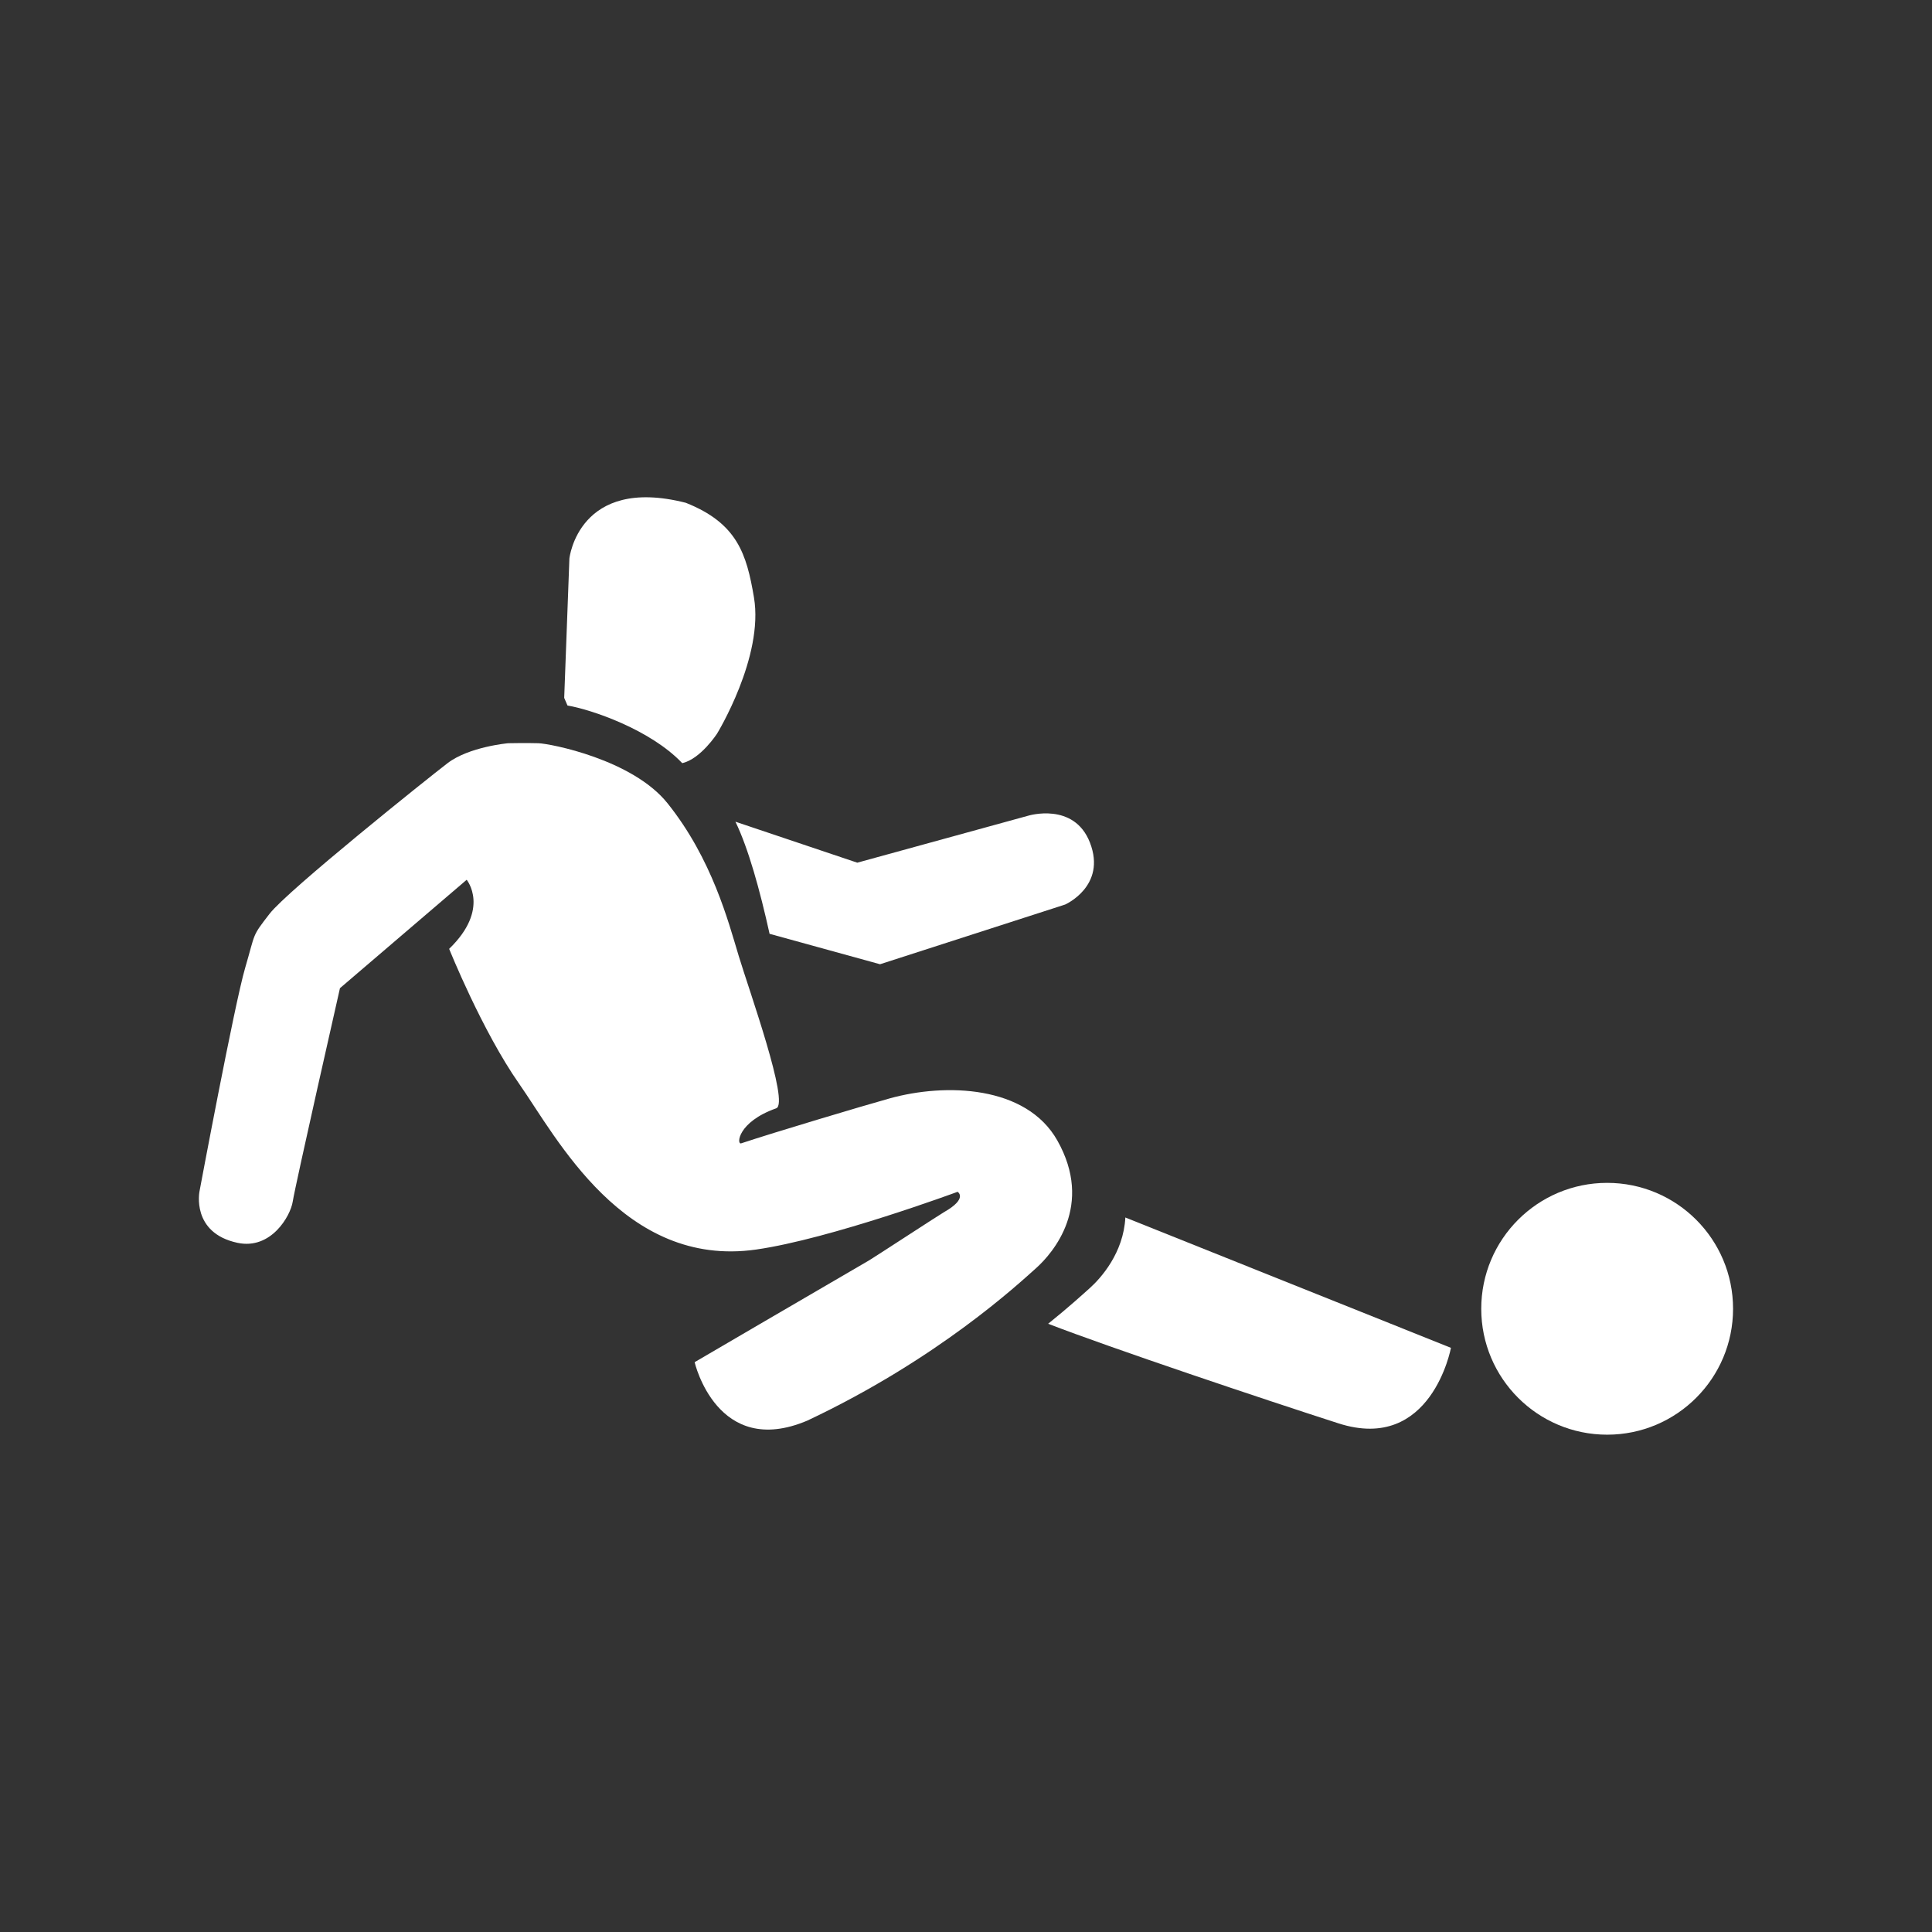 <svg xmlns="http://www.w3.org/2000/svg" xmlns:xlink="http://www.w3.org/1999/xlink" version="1.1" x="0px" y="0px" viewBox="0 0 100 100" enable-background="new 0 0 100 100" xml:space="preserve" width="100px" height="100px" aria-hidden="true" style="fill:url(#CerosGradient_id4030f8d31);"><rect x="0" y="0" width="100" height="100" fill="#333333" stroke="none"/><defs><linearGradient class="cerosgradient" data-cerosgradient="true" id="CerosGradient_id4030f8d31" gradientUnits="userSpaceOnUse" x1="50%" y1="100%" x2="50%" y2="0%"><stop offset="0%" stop-color="#FFFFFF"/><stop offset="100%" stop-color="#FFFFFF"/></linearGradient><linearGradient/></defs><g><circle fill="#000000" cx="83.186" cy="67.742" r="6.517" style="fill:url(#CerosGradient_id4030f8d31);"/><path fill="#000000" d="M26.301,38.469c0,0-2.021,0.18-3.136,1.033c-1.019,0.78-8.275,6.585-9.211,7.794   c-0.936,1.211-0.717,0.935-1.266,2.806c-0.55,1.87-2.362,11.562-2.362,11.562s-0.443,2.148,1.965,2.664   c1.738,0.373,2.743-1.389,2.859-2.127c0.142-0.896,2.446-11.053,2.446-11.053l6.559-5.611c0,0,1.238,1.502-0.907,3.575   c0,0,1.703,4.245,3.63,6.995c1.926,2.75,5.412,9.543,12.251,8.57c3.84-0.547,10.437-2.99,10.437-2.99s0.552,0.34-0.702,1.052   c-0.206,0.115-3.637,2.355-3.876,2.495c-3.089,1.795-9.034,5.272-9.034,5.272s1.154,5.006,5.831,3.025   c6.766-3.19,10.944-7.091,11.84-7.89c0.892-0.797,2.998-3.254,1.101-6.613c-1.609-2.847-5.778-2.982-8.681-2.174   c-1.39,0.387-6,1.765-7.683,2.325c-0.244,0.082-0.193-1.104,1.814-1.813c0.701-0.249-1.402-6.106-1.938-7.88   c-0.537-1.773-1.375-5.02-3.687-7.909c-1.815-2.271-6.077-3.089-6.683-3.108C27.263,38.45,26.301,38.469,26.301,38.469z" style="fill:url(#CerosGradient_id4030f8d31);"/><path fill="#000000" d="M35.312,39.5c0.949-0.212,1.802-1.526,1.802-1.526s2.434-3.976,1.91-7.055   c-0.379-2.24-0.859-3.837-3.531-4.896c-5.552-1.409-6.021,2.882-6.021,2.882l-0.269,7.217l0.17,0.395   C30.596,36.723,33.656,37.756,35.312,39.5z" style="fill:url(#CerosGradient_id4030f8d31);"/><path fill="#000000" d="M58.248,63.017c-0.095,1.827-1.253,3.13-1.858,3.67c-0.314,0.279-1.042,0.949-2.138,1.831   c3.21,1.242,11.221,3.931,15.028,5.155c4.809,1.547,5.821-3.909,5.821-3.909L58.248,63.017z" style="fill:url(#CerosGradient_id4030f8d31);"/><path fill="#000000" d="M39.833,48.334l5.718,1.575l9.581-3.091c0,0,2.162-0.951,1.281-3.211c-0.825-2.113-3.194-1.386-3.194-1.386   l-8.846,2.431l-6.307-2.121C38.731,43.902,39.33,46.058,39.833,48.334z" style="fill:url(#CerosGradient_id4030f8d31);"/></g></svg>